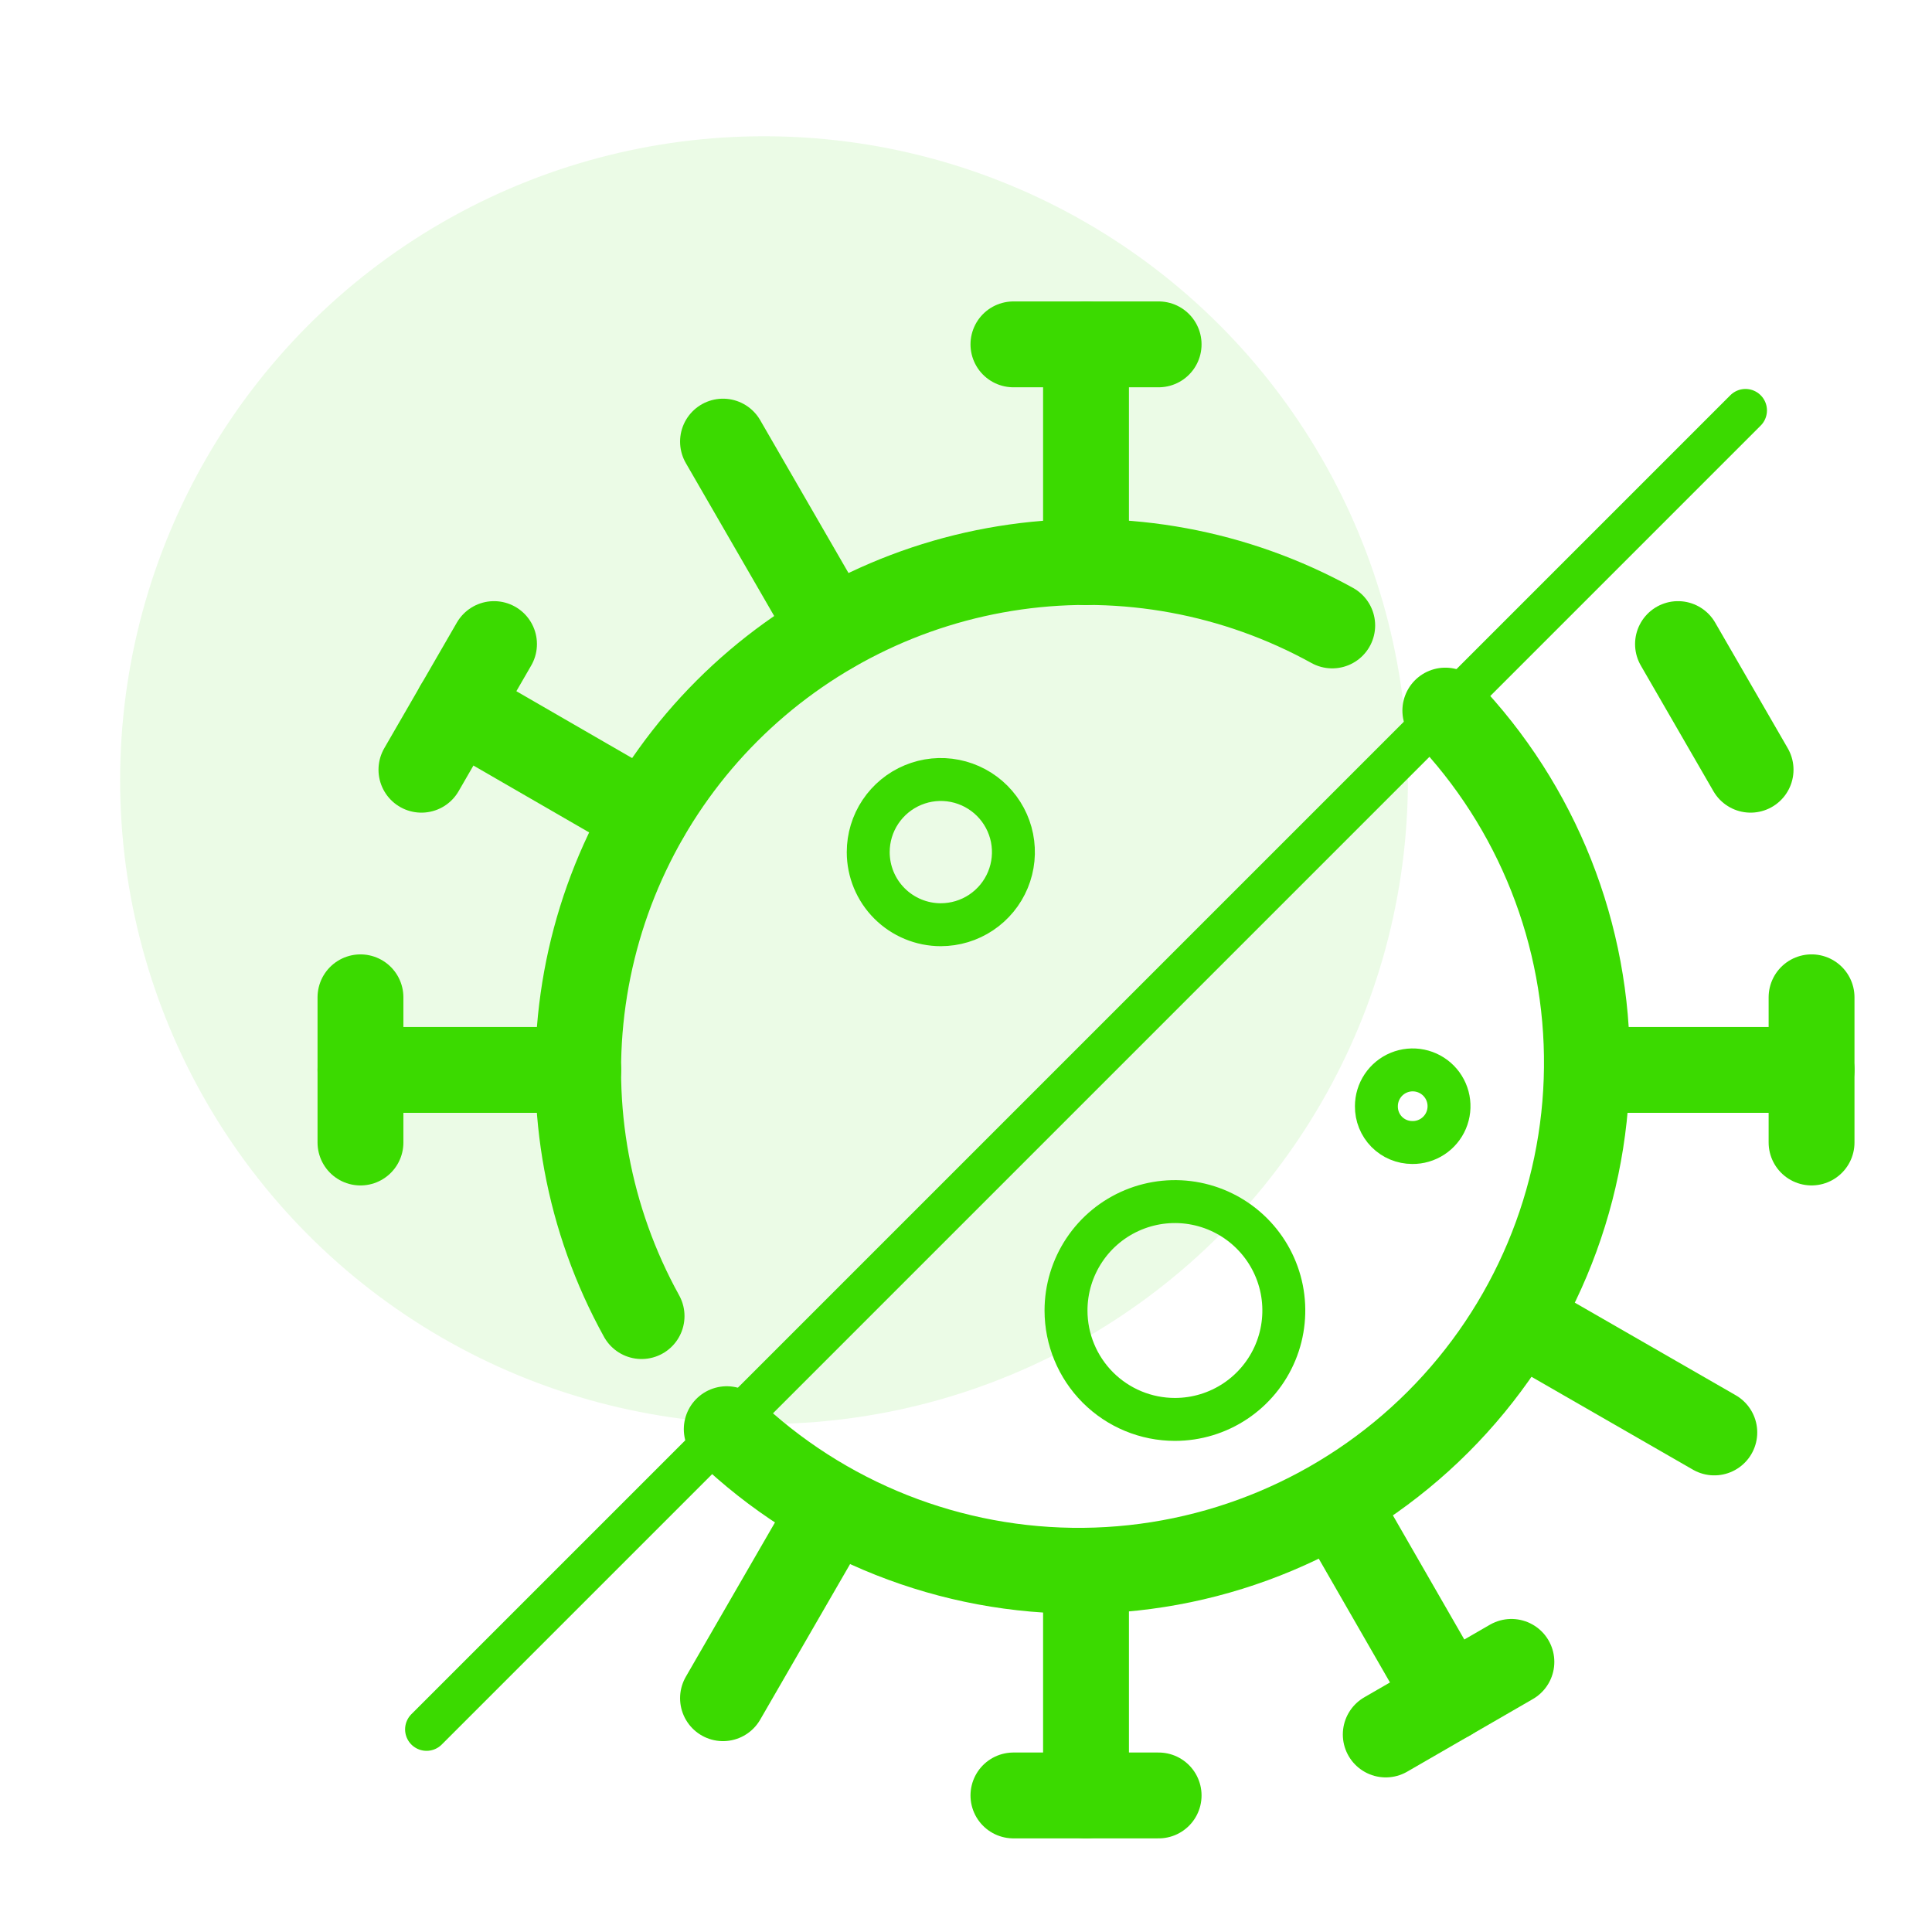 <?xml version="1.0" encoding="UTF-8"?>
<svg xmlns="http://www.w3.org/2000/svg" xmlns:xlink="http://www.w3.org/1999/xlink" version="1.1" width="90" height="90" viewBox="0,0,256,256">
  <g fill="none" fill-rule="nonzero" stroke="none" stroke-width="none" stroke-linecap="none" stroke-linejoin="none" stroke-miterlimit="10" stroke-dasharray="" stroke-dashoffset="0" font-family="none" font-weight="none" font-size="none" text-anchor="none" style="mix-blend-mode: normal">
    <g transform="translate(-1.147,0.99) scale(2.844,2.844)">
      <circle cx="36" cy="36" r="30" fill="#3bda00" stroke="none" stroke-width="1" stroke-linecap="butt" stroke-linejoin="miter" opacity="0.1"></circle>
      <path d="M39.163,69.991l-5.074,8.782" fill="none" stroke="#3bda00" stroke-width="4" stroke-linecap="round" stroke-linejoin="round"></path>
      <path d="M44.237,42.735c0.669,0 1.323,-0.198 1.879,-0.57c0.556,-0.372 0.99,-0.9 1.246,-1.518c0.256,-0.618 0.323,-1.298 0.193,-1.954c-0.131,-0.656 -0.453,-1.259 -0.926,-1.732c-0.473,-0.473 -1.076,-0.795 -1.732,-0.926c-0.656,-0.131 -1.336,-0.064 -1.954,0.193c-0.618,0.256 -1.146,0.69 -1.518,1.246c-0.372,0.556 -0.57,1.21 -0.57,1.879c0,0.897 0.356,1.758 0.991,2.392c0.634,0.634 1.495,0.991 2.392,0.991z" fill="none" stroke="#3bda00" stroke-width="2" stroke-linecap="round" stroke-linejoin="round"></path>
      <path d="M55.144,65.784c1.004,0 1.984,-0.297 2.819,-0.855c0.834,-0.557 1.485,-1.35 1.869,-2.277c0.384,-0.927 0.484,-1.947 0.289,-2.932c-0.196,-0.984 -0.679,-1.888 -1.389,-2.598c-0.71,-0.71 -1.614,-1.193 -2.598,-1.389c-0.984,-0.196 -2.005,-0.095 -2.932,0.289c-0.927,0.384 -1.72,1.034 -2.277,1.869c-0.557,0.834 -0.855,1.815 -0.855,2.819c0,1.346 0.535,2.636 1.486,3.588c0.952,0.952 2.242,1.486 3.588,1.486z" fill="none" stroke="#3bda00" stroke-width="2" stroke-linecap="round" stroke-linejoin="round"></path>
      <path d="M66.202,52.883c0.335,0.004 0.664,-0.091 0.946,-0.275c0.281,-0.183 0.501,-0.446 0.632,-0.754c0.131,-0.309 0.168,-0.649 0.105,-0.979c-0.063,-0.33 -0.222,-0.633 -0.458,-0.872c-0.236,-0.239 -0.537,-0.402 -0.866,-0.469c-0.329,-0.067 -0.67,-0.035 -0.98,0.092c-0.31,0.127 -0.576,0.344 -0.763,0.623c-0.187,0.279 -0.287,0.606 -0.287,0.942c-0.003,0.221 0.038,0.441 0.121,0.646c0.083,0.205 0.205,0.392 0.36,0.549c0.155,0.157 0.34,0.282 0.544,0.367c0.204,0.085 0.423,0.129 0.644,0.129z" fill="none" stroke="#3bda00" stroke-width="2" stroke-linecap="round" stroke-linejoin="round"></path>
      <path d="M51.002,25.843v-10.148" fill="none" stroke="#3bda00" stroke-width="4" stroke-linecap="round" stroke-linejoin="round"></path>
      <path d="M47.62,15.696h6.765" fill="none" stroke="#3bda00" stroke-width="4" stroke-linecap="round" stroke-linejoin="round"></path>
      <path d="M51.002,73.156v10.148" fill="none" stroke="#3bda00" stroke-width="4" stroke-linecap="round" stroke-linejoin="round"></path>
      <path d="M54.385,83.304h-6.765" fill="none" stroke="#3bda00" stroke-width="4" stroke-linecap="round" stroke-linejoin="round"></path>
      <path d="M39.163,29.009l-5.074,-8.782" fill="none" stroke="#3bda00" stroke-width="4" stroke-linecap="round" stroke-linejoin="round"></path>
      <path d="M62.841,69.991l5.052,8.782" fill="none" stroke="#3bda00" stroke-width="4" stroke-linecap="round" stroke-linejoin="round"></path>
      <path d="M70.821,77.081l-2.927,1.691l-2.927,1.691" fill="none" stroke="#3bda00" stroke-width="4" stroke-linecap="round" stroke-linejoin="round"></path>
      <path d="M30.511,37.661l-8.782,-5.074" fill="none" stroke="#3bda00" stroke-width="4" stroke-linecap="round" stroke-linejoin="round"></path>
      <path d="M20.038,35.514l1.691,-2.927l1.691,-2.927" fill="none" stroke="#3bda00" stroke-width="4" stroke-linecap="round" stroke-linejoin="round"></path>
      <path d="M71.493,61.339l8.782,5.052" fill="none" stroke="#3bda00" stroke-width="4" stroke-linecap="round" stroke-linejoin="round"></path>
      <path d="M78.583,29.66l1.691,2.927l1.691,2.927" fill="none" stroke="#3bda00" stroke-width="4" stroke-linecap="round" stroke-linejoin="round"></path>
      <path d="M74.659,49.5h10.148" fill="none" stroke="#3bda00" stroke-width="4" stroke-linecap="round" stroke-linejoin="round"></path>
      <path d="M84.806,46.117v6.765" fill="none" stroke="#3bda00" stroke-width="4" stroke-linecap="round" stroke-linejoin="round"></path>
      <path d="M27.346,49.5h-10.148" fill="none" stroke="#3bda00" stroke-width="4" stroke-linecap="round" stroke-linejoin="round"></path>
      <path d="M17.198,52.883v-6.765" fill="none" stroke="#3bda00" stroke-width="4" stroke-linecap="round" stroke-linejoin="round"></path>
      <path d="M20.277,80.225l61.451,-61.451" fill="none" stroke="#3bda00" stroke-width="2" stroke-linecap="round" stroke-linejoin="round"></path>
      <path d="M34.263,66.239c4.47,4.291 10.444,6.659 16.64,6.596c6.196,-0.063 12.12,-2.553 16.502,-6.934c4.381,-4.381 6.871,-10.306 6.934,-16.502c0.063,-6.196 -2.305,-12.17 -6.596,-16.64" fill="none" stroke="#3bda00" stroke-width="4" stroke-linecap="round" stroke-linejoin="round"></path>
      <path d="M62.473,28.792c-4.496,-2.485 -9.678,-3.441 -14.764,-2.723c-5.087,0.718 -9.802,3.071 -13.434,6.703c-3.632,3.632 -5.985,8.348 -6.703,13.434c-0.718,5.087 0.238,10.269 2.723,14.764" fill="none" stroke="#3bda00" stroke-width="4" stroke-linecap="round" stroke-linejoin="round"></path>
    </g>
  </g>
</svg>
